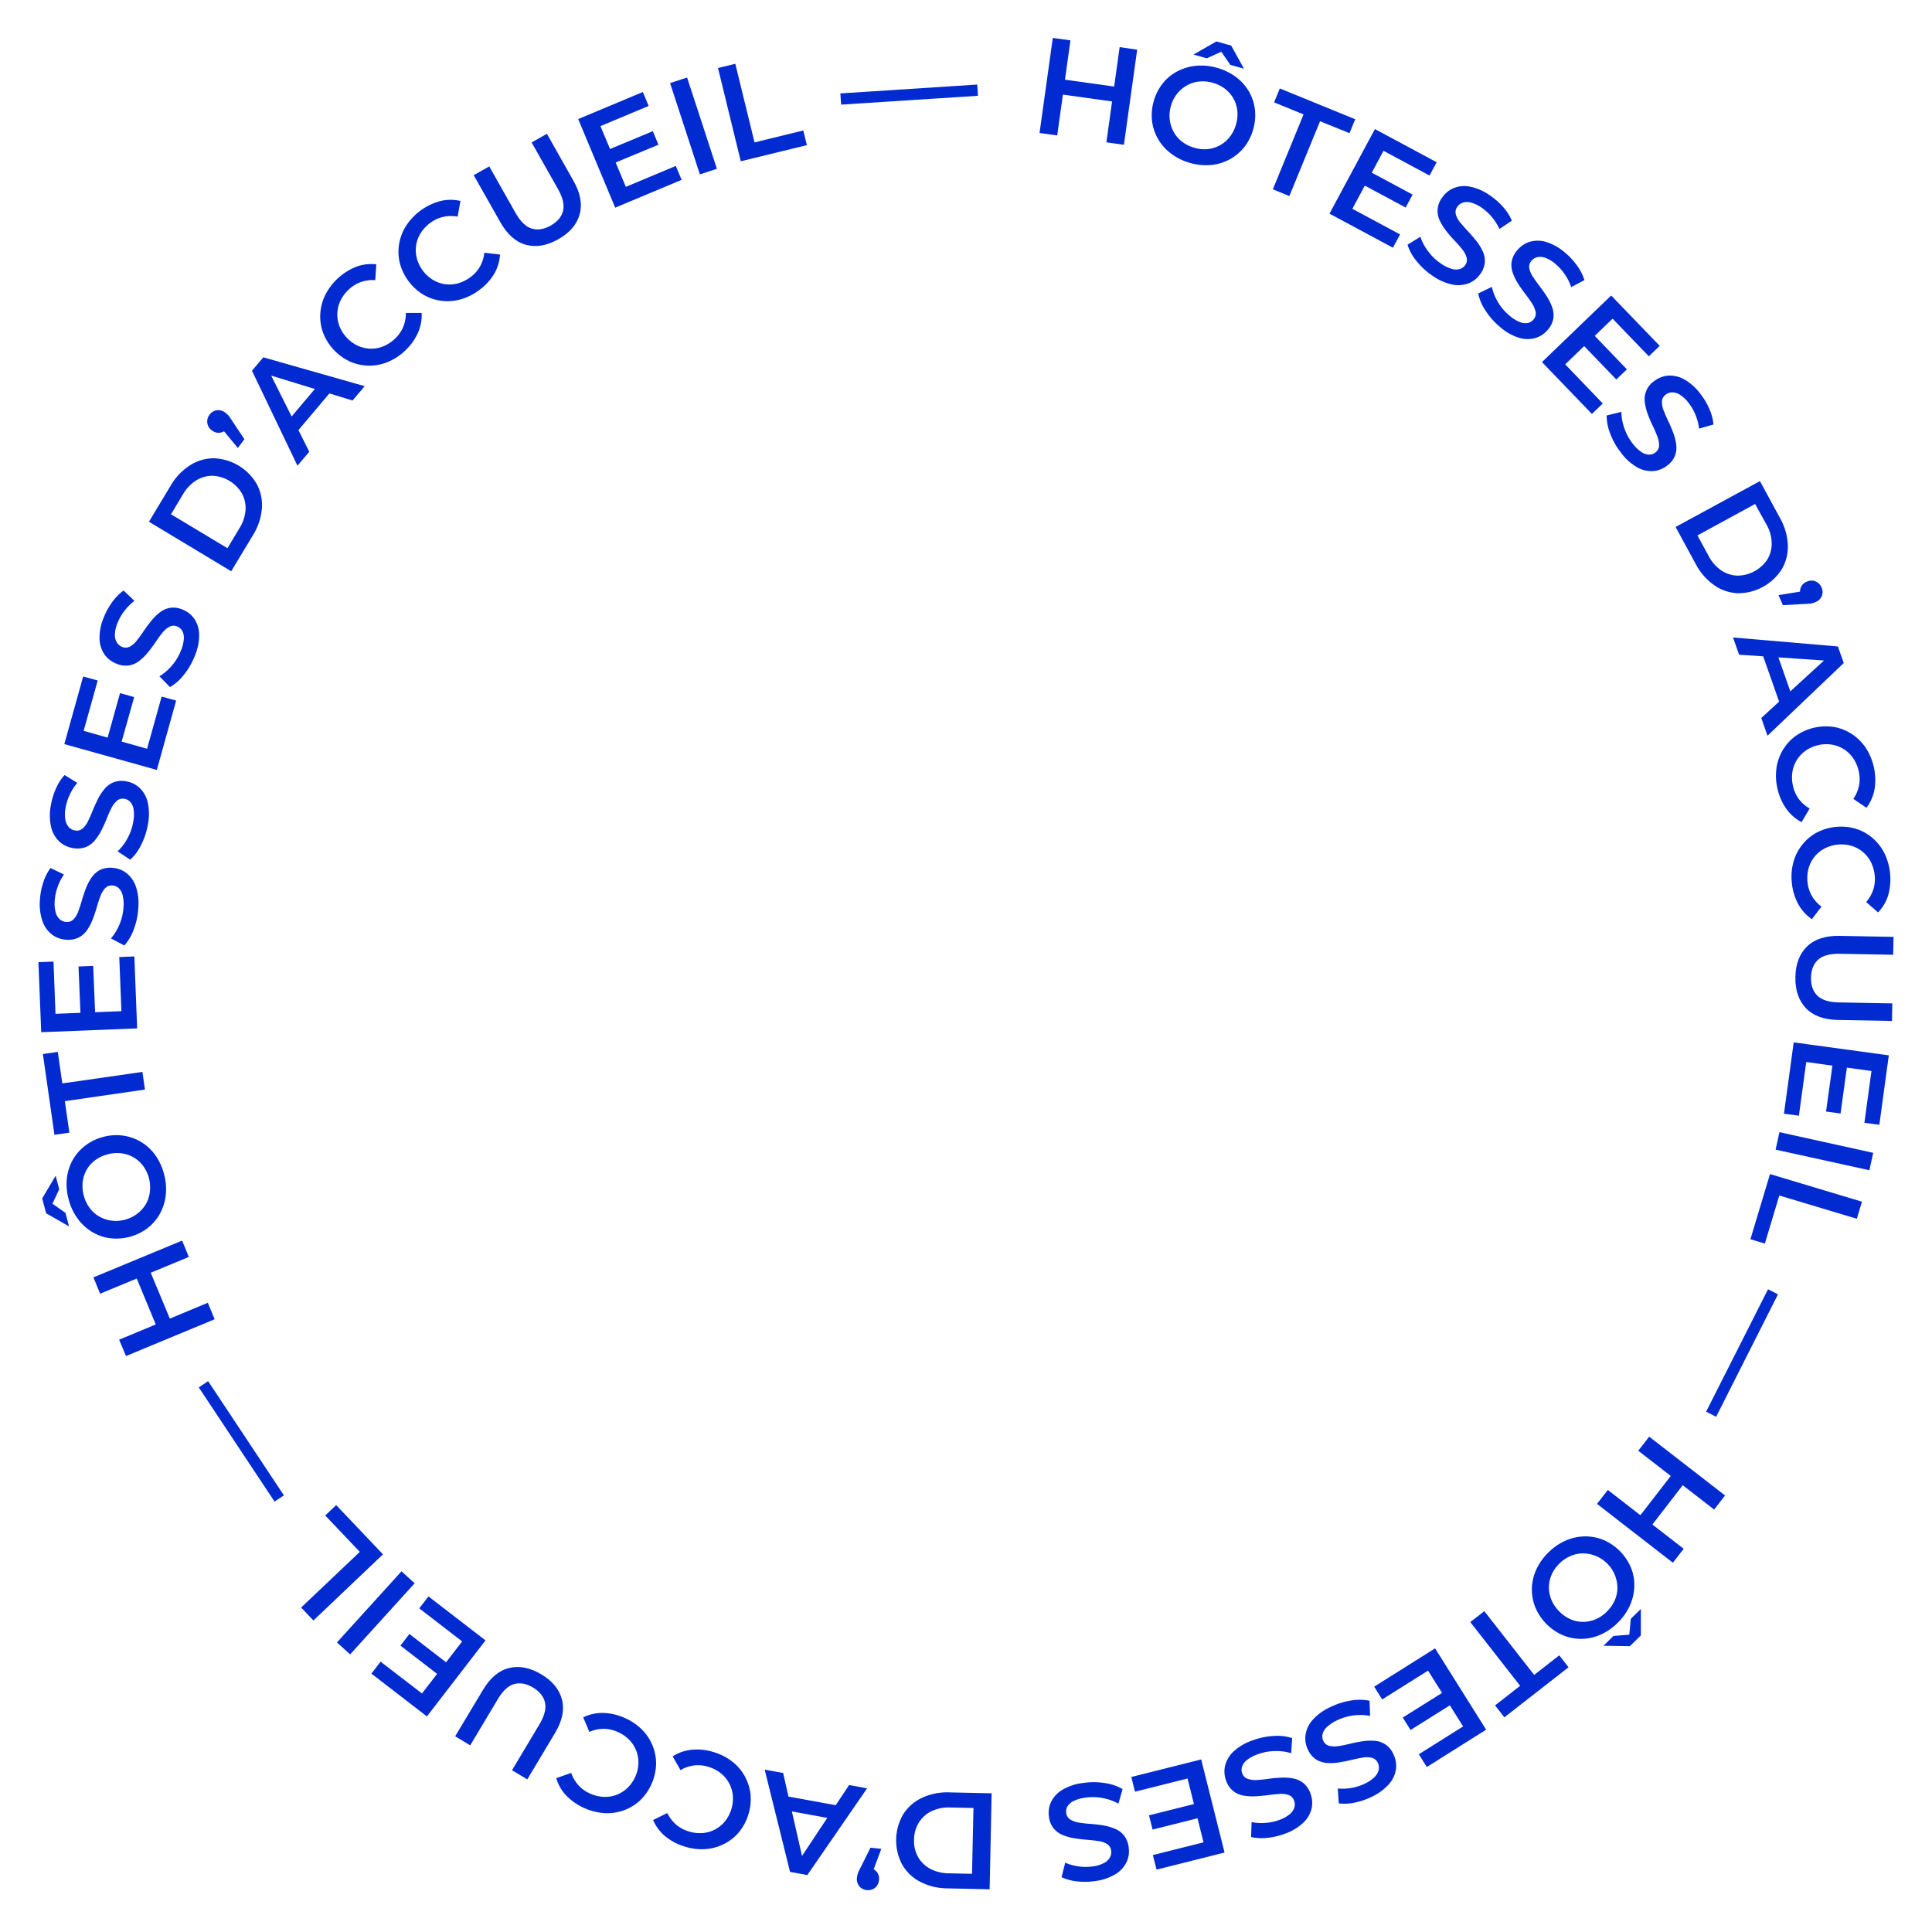 <svg xmlns="http://www.w3.org/2000/svg" viewBox="0 0 972 972"><defs><style>.cls-1{fill:#022ad1;}.cls-2{fill:none;}</style></defs><g id="Calque_2" data-name="Calque 2"><g id="Calque_1-2" data-name="Calque 1"><path class="cls-1" d="M531.89,68.14,523,66.91l6.67-47.84,8.88,1.24Zm28.28-17-26.1-3.64L535.13,40l26.1,3.64Zm3.13-27.43L572.12,25l-6.67,47.84-8.82-1.23Z"/><path class="cls-1" d="M598.83,82a28.56,28.56,0,0,1-9.5-4.6,24.66,24.66,0,0,1-6.59-7.29A23.89,23.89,0,0,1,579.62,61a26.18,26.18,0,0,1,5.32-19,23.4,23.4,0,0,1,7.37-6.1,25.13,25.13,0,0,1,9.38-2.79,28.27,28.27,0,0,1,10.53,1,28.57,28.57,0,0,1,9.48,4.55,24.42,24.42,0,0,1,6.54,7.2,23.56,23.56,0,0,1,3.09,9.07A25.18,25.18,0,0,1,630.51,65,24.92,24.92,0,0,1,626,74,24,24,0,0,1,609.29,83,28.92,28.92,0,0,1,598.83,82ZM601,74.38a17.63,17.63,0,0,0,6.81.62,16,16,0,0,0,6.1-2,16.34,16.34,0,0,0,4.88-4.22,18,18,0,0,0,3.07-6.24,18.18,18.18,0,0,0,.64-6.91,15.67,15.67,0,0,0-2-6.14,16.44,16.44,0,0,0-4.23-4.84,17.84,17.84,0,0,0-6.15-3,18.11,18.11,0,0,0-6.88-.63,15.37,15.37,0,0,0-6.17,2,16.89,16.89,0,0,0-8,10.4,17.15,17.15,0,0,0,1.43,13,15.5,15.5,0,0,0,4.26,4.88A18.17,18.17,0,0,0,601,74.38Zm-.54-46.94,11.51-6.59,7.45,2.08,6.42,11.62L619,32.65l-7-10.19,6.38,1.78-11.25,5.1Z"/><path class="cls-1" d="M640.38,95.24l15.45-37.67L641,51.5l2.88-7L681.82,60l-2.88,7L664.13,61,648.68,98.64Z"/><path class="cls-1" d="M680.38,105.05l24,12.89-3.59,6.69-31.91-17.14,22.85-42.55L722.8,81.62l-3.59,6.69L696.05,75.87Zm9.15-18.51,21.16,11.37-3.5,6.5L686,93.05Z"/><path class="cls-1" d="M720.58,138.64a35.75,35.75,0,0,1-8-7.42,24.6,24.6,0,0,1-4.46-8.1l6.49-4a25,25,0,0,0,3.79,7.18,26.08,26.08,0,0,0,6.39,6.19,18.85,18.85,0,0,0,5.54,2.77,7.23,7.23,0,0,0,4.11.09,5,5,0,0,0,2.72-2,4.42,4.42,0,0,0,.69-3.83,11.74,11.74,0,0,0-2.19-4.07c-1.09-1.39-2.35-2.84-3.8-4.35s-2.83-3.11-4.16-4.8a27.38,27.38,0,0,1-3.27-5.19,11.06,11.06,0,0,1,1.14-11.71,13,13,0,0,1,5.8-4.77,14.41,14.41,0,0,1,8.25-.72,26.42,26.42,0,0,1,10.15,4.53,34.51,34.51,0,0,1,6.5,5.77,24.85,24.85,0,0,1,4.37,6.82l-6.26,4.17a26.68,26.68,0,0,0-3.92-6.14,25.47,25.47,0,0,0-4.94-4.5,17.22,17.22,0,0,0-5.47-2.64,7.26,7.26,0,0,0-4.16.05,5.4,5.4,0,0,0-2.73,2.1,4.47,4.47,0,0,0-.72,3.81,10.78,10.78,0,0,0,2.18,4c1.1,1.37,2.38,2.82,3.83,4.37s2.83,3.14,4.16,4.8a26.55,26.55,0,0,1,3.26,5.14,11.85,11.85,0,0,1,1.17,5.56,11.46,11.46,0,0,1-2.23,6,12.9,12.9,0,0,1-5.76,4.71,14.44,14.44,0,0,1-8.29.7A26.81,26.81,0,0,1,720.58,138.64Z"/><path class="cls-1" d="M754.53,164.37a35.83,35.83,0,0,1-7.22-8.2,24.59,24.59,0,0,1-3.62-8.51l6.87-3.33a25.07,25.07,0,0,0,3,7.53,26.09,26.09,0,0,0,5.73,6.81,18.74,18.74,0,0,0,5.23,3.32,7.44,7.44,0,0,0,4.08.51,5.07,5.07,0,0,0,2.91-1.75,4.42,4.42,0,0,0,1.08-3.74,11.86,11.86,0,0,0-1.77-4.28q-1.41-2.22-3.34-4.71t-3.65-5.19a27.54,27.54,0,0,1-2.72-5.5,11.69,11.69,0,0,1-.59-5.68,11.85,11.85,0,0,1,2.91-5.85,12.94,12.94,0,0,1,6.25-4.16,14.48,14.48,0,0,1,8.29.12,26.55,26.55,0,0,1,9.63,5.54,34.43,34.43,0,0,1,5.88,6.4,24.91,24.91,0,0,1,3.66,7.23l-6.65,3.51a26.61,26.61,0,0,0-3.28-6.5,25.21,25.21,0,0,0-4.47-5,17,17,0,0,0-5.16-3.18,7.25,7.25,0,0,0-4.15-.38,5.46,5.46,0,0,0-2.93,1.81,4.46,4.46,0,0,0-1.1,3.72,10.78,10.78,0,0,0,1.76,4.23c.95,1.47,2.08,3.05,3.36,4.74s2.51,3.41,3.66,5.19a26.87,26.87,0,0,1,2.71,5.45,11.74,11.74,0,0,1,.61,5.65,11.47,11.47,0,0,1-2.83,5.78,12.9,12.9,0,0,1-6.21,4.1,14.51,14.51,0,0,1-8.32-.14A26.6,26.6,0,0,1,754.53,164.37Z"/><path class="cls-1" d="M787.47,183.31,806.36,203l-5.47,5.26-25.11-26.1,34.81-33.49L835,174l-5.47,5.26-18.23-18.94Zm14.39-14.8,16.64,17.3-5.32,5.12-16.65-17.3Z"/><path class="cls-1" d="M815.44,227.62a35.58,35.58,0,0,1-5.35-9.52,24.55,24.55,0,0,1-1.77-9.07l7.41-1.83a25.2,25.2,0,0,0,1.41,8,26.13,26.13,0,0,0,4.18,7.85,18.94,18.94,0,0,0,4.43,4.34,7.33,7.33,0,0,0,3.89,1.34,5,5,0,0,0,3.2-1.09,4.43,4.43,0,0,0,1.84-3.44,11.77,11.77,0,0,0-.84-4.55,57.4,57.4,0,0,0-2.29-5.3c-.91-1.89-1.74-3.83-2.49-5.85a27.91,27.91,0,0,1-1.52-5.94,11,11,0,0,1,4.67-10.8,13.14,13.14,0,0,1,7-2.77,14.57,14.57,0,0,1,8.08,1.85,26.42,26.42,0,0,1,8.27,7.42,34.94,34.94,0,0,1,4.43,7.49,24.92,24.92,0,0,1,2.07,7.83l-7.24,2.05a26.53,26.53,0,0,0-1.85-7,25,25,0,0,0-3.33-5.8,17.08,17.08,0,0,0-4.4-4.19,7.28,7.28,0,0,0-4-1.24,5.58,5.58,0,0,0-3.25,1.17,4.48,4.48,0,0,0-1.85,3.41,11.06,11.06,0,0,0,.84,4.51c.63,1.63,1.4,3.41,2.31,5.32s1.74,3.87,2.49,5.85a26.94,26.94,0,0,1,1.53,5.89,11.8,11.8,0,0,1-.59,5.66,11.45,11.45,0,0,1-4,5.06,13,13,0,0,1-6.93,2.72,14.51,14.51,0,0,1-8.1-1.87A26.74,26.74,0,0,1,815.44,227.62Z"/><path class="cls-1" d="M843,265.12l42.43-23.07,10.12,18.61a30.23,30.23,0,0,1,3.91,13.47,22.35,22.35,0,0,1-3,12.19,26,26,0,0,1-22.3,12.13,22.3,22.3,0,0,1-11.86-4.12,30,30,0,0,1-9.18-10.6Zm11,4.26,5.57,10.24a20.11,20.11,0,0,0,6.32,7.29,15.49,15.49,0,0,0,8.06,2.69,18.16,18.16,0,0,0,15.34-8.34,15.65,15.65,0,0,0,2.06-8.19,20,20,0,0,0-2.68-9.27L883,253.56Z"/><path class="cls-1" d="M894.77,299.42l15.61-2.55-4.21,3.28a5.76,5.76,0,0,1-.26-4.37,5.34,5.34,0,0,1,3.08-3.12,5.41,5.41,0,0,1,4.41-.16,5.52,5.52,0,0,1,3,3,5.38,5.38,0,0,1,.17,4.33,5.57,5.57,0,0,1-3.11,3.06,12.56,12.56,0,0,1-1.46.53,9.4,9.4,0,0,1-1.82.31c-.71.05-1.63.11-2.76.15l-10.44.58Z"/><path class="cls-1" d="M871.9,320.72l52.77,4.52,2.92,8.33-38.35,36.57-3.13-8.92,34.91-32,1.19,3.39-47.27-3.23Zm13.86,5.74h7.46L901.83,351,896,355.63Z"/><path class="cls-1" d="M894.23,396.65a28.32,28.32,0,0,1-.44-10.44,24.14,24.14,0,0,1,9.82-16.1A26.53,26.53,0,0,1,923,365.8a24,24,0,0,1,8.86,3.62,24.6,24.6,0,0,1,6.86,6.89A29.74,29.74,0,0,1,943.11,397a21.57,21.57,0,0,1-4.1,9.39l-6.58-4.47a18.43,18.43,0,0,0,2.86-6.72,17.25,17.25,0,0,0-.13-7.11,18.82,18.82,0,0,0-2.72-6.5,16,16,0,0,0-4.62-4.55,16.25,16.25,0,0,0-6-2.37,17.25,17.25,0,0,0-6.95.2,17.45,17.45,0,0,0-6.38,2.76,16.5,16.5,0,0,0-4.47,4.7,16.17,16.17,0,0,0-2.26,6.08,18.77,18.77,0,0,0,.3,7,17.1,17.1,0,0,0,2.89,6.5,17.79,17.79,0,0,0,5.49,4.86l-4.06,6.84a21.73,21.73,0,0,1-7.72-6.77A27.75,27.75,0,0,1,894.23,396.65Z"/><path class="cls-1" d="M901.5,444.22a28.19,28.19,0,0,1,.76-10.42,24.21,24.21,0,0,1,11.61-14.86,26.55,26.55,0,0,1,19.77-2,23.81,23.81,0,0,1,8.38,4.61,24.66,24.66,0,0,1,6,7.63,29.9,29.9,0,0,1,2,21,21.35,21.35,0,0,1-5.15,8.85l-6-5.2a18.34,18.34,0,0,0,3.61-6.34,17.11,17.11,0,0,0,.69-7.08,18.73,18.73,0,0,0-1.95-6.77,16.13,16.13,0,0,0-9.78-8.11,18.44,18.44,0,0,0-13.59,1.41,16.34,16.34,0,0,0-5,4.15,15.91,15.91,0,0,0-2.94,5.78,18.69,18.69,0,0,0-.53,7,17.38,17.38,0,0,0,2.13,6.79,17.83,17.83,0,0,0,4.89,5.46l-4.82,6.32a21.73,21.73,0,0,1-6.89-7.61A27.71,27.71,0,0,1,901.5,444.22Z"/><path class="cls-1" d="M903.27,491.56q.18-9.87,5.87-15.39t16.32-5.33l27.18.5-.17,9-26.9-.49q-7.46-.13-10.89,3t-3.55,9q-.11,5.87,3.22,9.1t10.77,3.37l26.91.49-.16,8.83-27.19-.5q-10.62-.18-16.1-5.91T903.27,491.56Z"/><path class="cls-1" d="M908.73,534.31l-3.69,27-7.52-1,4.9-35.89,47.85,6.53-4.76,34.93-7.52-1,3.55-26.05Zm20.53,2.11L926,560.21l-7.31-1L922,535.42Z"/><path class="cls-1" d="M895.25,569.6,942.42,580l-1.92,8.76-47.18-10.37Z"/><path class="cls-1" d="M890.5,590.68l46.26,13.9-2.58,8.59-39-11.71-7.26,24.18-7.27-2.18Z"/><path class="cls-1" d="M889.51,648.64l5,2.55-31.11,61.59-5.05-2.55Z"/><path class="cls-1" d="M847.08,779.21l-5.45,7-38.17-29.6,5.45-7Zm-22.86-49.33,5.49-7.09,38.18,29.59-5.5,7.09Zm.63,33L841,742l6,4.69L830.9,767.54Z"/><path class="cls-1" d="M779,781.07a28.65,28.65,0,0,1,8.71-6,24.8,24.8,0,0,1,9.6-2.1,23.9,23.9,0,0,1,9.43,1.8,26.17,26.17,0,0,1,13.85,14.05,23.36,23.36,0,0,1,1.64,9.43,25.13,25.13,0,0,1-2.24,9.53,28.19,28.19,0,0,1-6.11,8.64,28.61,28.61,0,0,1-8.65,6,24.37,24.37,0,0,1-9.51,2.1,23.42,23.42,0,0,1-9.4-1.82,26.48,26.48,0,0,1-13.93-14.12,23.93,23.93,0,0,1,.53-18.93A28.47,28.47,0,0,1,779,781.07Zm5.53,5.6a17.57,17.57,0,0,0-3.92,5.61,15.94,15.94,0,0,0-1.34,6.26,16.35,16.35,0,0,0,1.25,6.33,17.78,17.78,0,0,0,3.89,5.76,18,18,0,0,0,5.68,4,15.61,15.61,0,0,0,6.3,1.34,16.25,16.25,0,0,0,6.31-1.28,17.67,17.67,0,0,0,5.66-3.83,18.37,18.37,0,0,0,4-5.66,15.51,15.51,0,0,0,1.36-6.33,17.46,17.46,0,0,0-17.1-17.35,15.53,15.53,0,0,0-6.35,1.27A18.29,18.29,0,0,0,784.48,786.67Zm41,22.83v13.27L820,828.2,806.73,828l5-4.94,12.3-1-4.72,4.65,1.16-12.29Z"/><path class="cls-1" d="M746.78,810.59l25.07,32.08,12.62-9.86,4.67,6L756.85,864l-4.67-6,12.61-9.86-25.08-32.07Z"/><path class="cls-1" d="M718.46,840.5,695.37,855l-4-6.43L722,829.3l25.68,40.91L717.83,889l-4-6.43,22.27-14ZM730,857.61l-20.34,12.76-3.92-6.25,20.34-12.77Z"/><path class="cls-1" d="M669.37,858.83a35.47,35.47,0,0,1,10.42-3.29,24.58,24.58,0,0,1,9.24.12l.27,7.63a25.07,25.07,0,0,0-8.11-.26,26.2,26.2,0,0,0-8.54,2.49,19.09,19.09,0,0,0-5.16,3.44,7.36,7.36,0,0,0-2.11,3.53,5,5,0,0,0,.42,3.37,4.43,4.43,0,0,0,3,2.49,11.55,11.55,0,0,0,4.62.12c1.74-.26,3.63-.65,5.66-1.15s4.11-.92,6.23-1.24a27.18,27.18,0,0,1,6.13-.27,11,11,0,0,1,9.61,6.78,13.08,13.08,0,0,1,1.28,7.4,14.46,14.46,0,0,1-3.46,7.53,26.44,26.44,0,0,1-9,6.57,34.46,34.46,0,0,1-8.23,2.8,25,25,0,0,1-8.09.42l-.52-7.5a27,27,0,0,0,7.27-.37,25.25,25.25,0,0,0,6.36-2.07,17.21,17.21,0,0,0,5-3.45,7.29,7.29,0,0,0,2-3.64,5.54,5.54,0,0,0-.48-3.41,4.48,4.48,0,0,0-3-2.51,10.86,10.86,0,0,0-4.58-.1q-2.6.42-5.69,1.17c-2.06.49-4.13.91-6.23,1.24a26.13,26.13,0,0,1-6.08.28,11.77,11.77,0,0,1-5.41-1.72,11.52,11.52,0,0,1-4.14-4.93,13,13,0,0,1-1.25-7.34,14.46,14.46,0,0,1,3.49-7.55A26.77,26.77,0,0,1,669.37,858.83Z"/><path class="cls-1" d="M630.23,875.57a35.75,35.75,0,0,1,10.69-2.2,24.51,24.51,0,0,1,9.18,1.07l-.51,7.61a24.89,24.89,0,0,0-8-1.08,26,26,0,0,0-8.75,1.59,19.07,19.07,0,0,0-5.48,2.9,7.28,7.28,0,0,0-2.46,3.3,5,5,0,0,0,.07,3.39,4.42,4.42,0,0,0,2.71,2.79,11.94,11.94,0,0,0,4.59.59q2.64-.13,5.75-.57t6.32-.6a27.91,27.91,0,0,1,6.13.36,11.63,11.63,0,0,1,5.22,2.31,11.83,11.83,0,0,1,3.65,5.42,13.16,13.16,0,0,1,.51,7.5,14.46,14.46,0,0,1-4.22,7.13A26.37,26.37,0,0,1,646,922.7a34.27,34.27,0,0,1-8.48,1.94,24.91,24.91,0,0,1-8.09-.41l.25-7.52a26.36,26.36,0,0,0,7.27.38,25.26,25.26,0,0,0,6.54-1.41,17,17,0,0,0,5.33-2.91,7.28,7.28,0,0,0,2.38-3.41,5.43,5.43,0,0,0-.13-3.45,4.47,4.47,0,0,0-2.68-2.8,11.13,11.13,0,0,0-4.55-.57c-1.75.1-3.67.3-5.77.58s-4.21.48-6.33.6a27,27,0,0,1-6.08-.34,11.77,11.77,0,0,1-5.21-2.28,11.47,11.47,0,0,1-3.61-5.32,13,13,0,0,1-.49-7.43,14.5,14.5,0,0,1,4.25-7.15A26.61,26.61,0,0,1,630.23,875.57Z"/><path class="cls-1" d="M597.46,894.77,571,901.41,569.18,894l35.13-8.82,11.77,46.84-34.2,8.59L580,933.29l25.5-6.4Zm5.7,19.84-23.29,5.85-1.8-7.16,23.29-5.85Z"/><path class="cls-1" d="M545.12,897a36,36,0,0,1,10.92.1,24.31,24.31,0,0,1,8.74,3l-2.1,7.34a24.82,24.82,0,0,0-7.63-2.76,26.06,26.06,0,0,0-8.89-.28,19.21,19.21,0,0,0-6,1.68,7.43,7.43,0,0,0-3.1,2.7,5,5,0,0,0-.64,3.33,4.41,4.41,0,0,0,2.06,3.3,11.79,11.79,0,0,0,4.37,1.55q2.61.42,5.74.65c2.08.15,4.19.39,6.3.75a27,27,0,0,1,5.91,1.64,11.63,11.63,0,0,1,4.62,3.35,11.79,11.79,0,0,1,2.43,6.07,13.06,13.06,0,0,1-1.08,7.43,14.49,14.49,0,0,1-5.62,6.09,26.45,26.45,0,0,1-10.55,3.48,34.67,34.67,0,0,1-8.7.11,24.94,24.94,0,0,1-7.82-2.1l1.83-7.3a26.18,26.18,0,0,0,7,1.9,25,25,0,0,0,6.69,0,17,17,0,0,0,5.82-1.73,7.22,7.22,0,0,0,3-2.83,5.45,5.45,0,0,0,.6-3.4,4.47,4.47,0,0,0-2-3.3,10.9,10.9,0,0,0-4.33-1.51q-2.6-.4-5.77-.65t-6.31-.75a26.68,26.68,0,0,1-5.87-1.61,11.8,11.8,0,0,1-4.61-3.32,11.38,11.38,0,0,1-2.41-6,13,13,0,0,1,1.08-7.36,14.55,14.55,0,0,1,5.66-6.1A26.76,26.76,0,0,1,545.12,897Z"/><path class="cls-1" d="M498.89,902.22l-1,48.29-21.18-.46A30.17,30.17,0,0,1,463,946.76a22.32,22.32,0,0,1-9.09-8.65,26,26,0,0,1,.54-25.39,22.44,22.44,0,0,1,9.46-8.25,30,30,0,0,1,13.76-2.71Zm-9.13,7.39-11.66-.25a20.09,20.09,0,0,0-9.46,1.87,15.39,15.39,0,0,0-6.34,5.66,16.69,16.69,0,0,0-2.43,8.65,16.47,16.47,0,0,0,2.06,8.8A15.52,15.52,0,0,0,468,940.2a20,20,0,0,0,9.38,2.27l11.65.26Z"/><path class="cls-1" d="M443.39,930.16,437.86,945l-.75-5.29a5.81,5.81,0,0,1,3.92,1.95,5.28,5.28,0,0,1,1.18,4.21,5.45,5.45,0,0,1-2,3.92,5.51,5.51,0,0,1-4.11,1.12,5.39,5.39,0,0,1-3.85-2,5.58,5.58,0,0,1-1.11-4.21,11.93,11.93,0,0,1,.26-1.53,9.68,9.68,0,0,1,.64-1.74c.3-.64.71-1.46,1.23-2.47l4.67-9.36Z"/><path class="cls-1" d="M436.23,899.73l-30.06,43.62-8.69-1.59-12.77-51.43L394,892l10.51,46.17-3.53-.64,26.21-39.47Zm-11.85,9.2-3.71,6.48-25.59-4.67L394,903.38Z"/><path class="cls-1" d="M359.18,881.54a28.28,28.28,0,0,1,9.29,4.78,24.24,24.24,0,0,1,9.13,16.51,26.57,26.57,0,0,1-5.86,19,23.8,23.8,0,0,1-7.53,5.91,24.62,24.62,0,0,1-9.38,2.56A28.14,28.14,0,0,1,344.46,929a27.85,27.85,0,0,1-9.75-5.14,21.52,21.52,0,0,1-6.13-8.21l7.15-3.5a18.3,18.3,0,0,0,4.42,5.81,17,17,0,0,0,6.24,3.4,18.5,18.5,0,0,0,7,.86,16,16,0,0,0,6.25-1.75,16.7,16.7,0,0,0,5.05-4.07,18.59,18.59,0,0,0,4-13.06,16.45,16.45,0,0,0-1.88-6.21,16.07,16.07,0,0,0-4.17-5,18.48,18.48,0,0,0-6.26-3.23,17.15,17.15,0,0,0-7.07-.71,18.08,18.08,0,0,0-6.95,2.37l-3.93-6.91a21.66,21.66,0,0,1,9.71-3.36A27.63,27.63,0,0,1,359.18,881.54Z"/><path class="cls-1" d="M314.25,864.29a28.16,28.16,0,0,1,8.67,5.83,24.15,24.15,0,0,1,7.16,17.45,26.55,26.55,0,0,1-8,18.18,23.82,23.82,0,0,1-8.16,5,24.5,24.5,0,0,1-9.62,1.45A29.89,29.89,0,0,1,285,903.48a21.53,21.53,0,0,1-5.14-8.87l7.51-2.65a18.31,18.31,0,0,0,3.71,6.28,17.22,17.22,0,0,0,5.81,4.11,18.51,18.51,0,0,0,6.84,1.66,16.2,16.2,0,0,0,6.41-1,16.46,16.46,0,0,0,5.49-3.47,17.49,17.49,0,0,0,4-5.72,17.29,17.29,0,0,0,1.55-6.77,16.32,16.32,0,0,0-1.14-6.39,16,16,0,0,0-3.56-5.42,18.76,18.76,0,0,0-5.84-3.94,17.32,17.32,0,0,0-6.95-1.52,17.87,17.87,0,0,0-7.17,1.55l-3.1-7.32a21.73,21.73,0,0,1,10-2.22A27.9,27.9,0,0,1,314.25,864.29Z"/><path class="cls-1" d="M272.3,842.34q8.46,5.05,10.43,12.74t-3.49,16.81l-13.95,23.33-7.7-4.6,13.81-23.1q3.81-6.39,2.8-10.94T268.14,849q-5-3-9.49-1.73T250.37,855l-13.81,23.1L229,873.53l14-23.34q5.44-9.12,13.14-11T272.3,842.34Z"/><path class="cls-1" d="M232.52,825.81l-21.59-16.64,4.64-6,28.69,22.12-29.48,38.25L186.85,842l4.63-6,20.82,16Zm-12.05,16.76-19-14.65,4.5-5.85,19,14.66Z"/><path class="cls-1" d="M208.61,796.56l-32.45,35.77-6.64-6L202,790.53Z"/><path class="cls-1" d="M192.68,782l-35,33.27-6.18-6.51,29.52-28-17.39-18.31,5.5-5.23Z"/><path class="cls-1" d="M142.84,752.34l-4.71,3.12L100,698l4.71-3.13Z"/><path class="cls-1" d="M50.37,650.88,47,642.66l44.62-18.51L95,632.37Zm54.19,4.56,3.43,8.29L63.38,682.24,59.94,674Zm-29-15.77L85.7,664,78.63,667,68.53,642.6Z"/><path class="cls-1" d="M34.74,617l-11.52-6.59-2-7.47L28,591.53l1.8,6.8L24.55,609.5l-1.7-6.4,10.09,7.11Zm47.8-26.27a28.57,28.57,0,0,1,.85,10.52,24.78,24.78,0,0,1-2.94,9.38,23.88,23.88,0,0,1-6.25,7.29,26.14,26.14,0,0,1-19.08,5,23.28,23.28,0,0,1-9-3.26A25.18,25.18,0,0,1,39,613a28.28,28.28,0,0,1-4.46-9.6A28.6,28.6,0,0,1,33.63,593a24.35,24.35,0,0,1,2.9-9.3,23.54,23.54,0,0,1,6.25-7.25A25.26,25.26,0,0,1,51.89,572,24.81,24.81,0,0,1,62,571.35a23.89,23.89,0,0,1,16.16,9.85A28.64,28.64,0,0,1,82.54,590.74Zm-7.61,2A17.58,17.58,0,0,0,72,586.57a15.79,15.79,0,0,0-4.77-4.27,16.15,16.15,0,0,0-6.11-2.06,17.58,17.58,0,0,0-6.93.51,18.34,18.34,0,0,0-6.29,2.94,15.66,15.66,0,0,0-4.29,4.82,16.42,16.42,0,0,0-2,6.1,18,18,0,0,0,.52,6.82,18.48,18.48,0,0,0,2.94,6.25A15.4,15.4,0,0,0,49.87,612a17,17,0,0,0,13,1.63,17.46,17.46,0,0,0,6.2-3,17,17,0,0,0,4.32-4.85,15.66,15.66,0,0,0,2-6.15A18.11,18.11,0,0,0,74.93,592.75Z"/><path class="cls-1" d="M72.92,548.16,32.63,554l2.27,15.84-7.51,1.08L21.57,530.3l7.51-1.08,2.27,15.85,40.3-5.78Z"/><path class="cls-1" d="M61.09,508.73,60,481.5l7.59-.31L69,517.39l-48.26,1.92-1.41-35.23,7.59-.3,1,26.27ZM40.5,510.24l-1-24,7.38-.3,1,24Z"/><path class="cls-1" d="M69.57,457a35.59,35.59,0,0,1-2.31,10.68,24.56,24.56,0,0,1-4.69,8l-6.76-3.55a25.15,25.15,0,0,0,4.25-6.92,26,26,0,0,0,2.07-8.64,18.89,18.89,0,0,0-.43-6.18,7.34,7.34,0,0,0-2-3.59,5.12,5.12,0,0,0-3.13-1.31,4.44,4.44,0,0,0-3.65,1.36,11.88,11.88,0,0,0-2.4,4q-.95,2.46-1.8,5.48t-2,6a28,28,0,0,1-2.8,5.46,11.81,11.81,0,0,1-4.23,3.84,11.7,11.7,0,0,1-6.43,1.14,13.08,13.08,0,0,1-7.06-2.56,14.44,14.44,0,0,1-4.82-6.74,26.36,26.36,0,0,1-1.27-11,34.44,34.44,0,0,1,1.66-8.53,25,25,0,0,1,3.64-7.24l6.77,3.27a26.48,26.48,0,0,0-3.28,6.5,25.44,25.44,0,0,0-1.36,6.55A17.08,17.08,0,0,0,28,459a7.23,7.23,0,0,0,2.15,3.56,5.49,5.49,0,0,0,3.21,1.27A4.42,4.42,0,0,0,37,462.5a10.85,10.85,0,0,0,2.36-3.93q.93-2.46,1.81-5.52t2-6A26.64,26.64,0,0,1,46,441.6a11.83,11.83,0,0,1,4.18-3.84,11.49,11.49,0,0,1,6.33-1.15,13,13,0,0,1,7,2.56,14.5,14.5,0,0,1,4.82,6.77A26.77,26.77,0,0,1,69.57,457Z"/><path class="cls-1" d="M74.42,414.69A35.59,35.59,0,0,1,71,425.08a24.45,24.45,0,0,1-5.48,7.44l-6.36-4.21a25.26,25.26,0,0,0,4.93-6.45,26,26,0,0,0,2.94-8.4,18.67,18.67,0,0,0,.2-6.19,7.35,7.35,0,0,0-1.64-3.77,5.12,5.12,0,0,0-3-1.62,4.41,4.41,0,0,0-3.76,1,11.74,11.74,0,0,0-2.79,3.69q-1.2,2.35-2.35,5.28c-.77,1.94-1.64,3.88-2.61,5.79a28.11,28.11,0,0,1-3.35,5.14,11.58,11.58,0,0,1-4.59,3.39,11.82,11.82,0,0,1-6.52.49,13.09,13.09,0,0,1-6.76-3.27,14.51,14.51,0,0,1-4.11-7.19,26.42,26.42,0,0,1-.14-11.12,34.39,34.39,0,0,1,2.52-8.32,24.86,24.86,0,0,1,4.36-6.83l6.4,3.94A27.47,27.47,0,0,0,35,400a25.65,25.65,0,0,0-2,6.38,17.14,17.14,0,0,0-.11,6.07,7.28,7.28,0,0,0,1.79,3.76,5.5,5.5,0,0,0,3.06,1.6,4.49,4.49,0,0,0,3.76-.94,11.05,11.05,0,0,0,2.74-3.67c.78-1.58,1.57-3.34,2.36-5.31s1.67-3.9,2.61-5.79A26.55,26.55,0,0,1,52.52,397a11.76,11.76,0,0,1,4.55-3.4,11.5,11.5,0,0,1,6.42-.5,13,13,0,0,1,6.7,3.25,14.46,14.46,0,0,1,4.1,7.23A26.55,26.55,0,0,1,74.42,414.69Z"/><path class="cls-1" d="M74,376.71l7.32-26.25,7.31,2-9.73,34.9-46.53-13,9.47-34,7.31,2-7.06,25.33Zm-20.06-4.87,6.45-23.13,7.11,2L61,373.82Z"/><path class="cls-1" d="M97.94,330.13a35.55,35.55,0,0,1-5.49,9.43,24.6,24.6,0,0,1-6.92,6.13l-5.33-5.46A25.17,25.17,0,0,0,86.37,335,26.25,26.25,0,0,0,91,327.38a18.81,18.81,0,0,0,1.49-6,7.24,7.24,0,0,0-.81-4,5.06,5.06,0,0,0-2.57-2.21,4.45,4.45,0,0,0-3.89.16,11.8,11.8,0,0,0-3.5,3q-1.67,2.06-3.41,4.66t-3.78,5.11a27.72,27.72,0,0,1-4.35,4.32,11.66,11.66,0,0,1-5.2,2.35,11.8,11.8,0,0,1-6.47-.9,13,13,0,0,1-5.93-4.62,14.44,14.44,0,0,1-2.5-7.89,26.41,26.41,0,0,1,2.2-10.9,34.72,34.72,0,0,1,4.21-7.6,25.15,25.15,0,0,1,5.7-5.76l5.44,5.2a26.42,26.42,0,0,0-5.13,5.17,25.58,25.58,0,0,0-3.32,5.81,17,17,0,0,0-1.38,5.91,7.22,7.22,0,0,0,1,4.05,5.5,5.5,0,0,0,2.65,2.21,4.44,4.44,0,0,0,3.87-.14,10.93,10.93,0,0,0,3.46-3q1.63-2.07,3.42-4.69T76,312.49a27,27,0,0,1,4.3-4.31,11.89,11.89,0,0,1,5.17-2.36,11.51,11.51,0,0,1,6.38.86,12.91,12.91,0,0,1,5.86,4.59,14.52,14.52,0,0,1,2.49,7.93A26.7,26.7,0,0,1,97.94,330.13Z"/><path class="cls-1" d="M116.32,287.4,74.94,262.49l10.92-18.15a30,30,0,0,1,9.64-10.18,22.36,22.36,0,0,1,12-3.6,26,26,0,0,1,21.75,13.1A22.37,22.37,0,0,1,131.74,256a30.15,30.15,0,0,1-4.5,13.29Zm-1.88-11.6,6-10a20,20,0,0,0,3.09-9.13,15.48,15.48,0,0,0-1.76-8.31,18.1,18.1,0,0,0-15-9,15.59,15.59,0,0,0-8.11,2.37,20.11,20.11,0,0,0-6.63,7l-6,10Z"/><path class="cls-1" d="M119.67,225.38l-10.1-12.16,5,2a5.83,5.83,0,0,1-3.64,2.44,5.32,5.32,0,0,1-4.25-1.08,5.38,5.38,0,0,1-2.37-3.72,5.51,5.51,0,0,1,1.06-4.12,5.43,5.43,0,0,1,3.66-2.34,5.59,5.59,0,0,1,4.21,1.13,12,12,0,0,1,1.19,1,9,9,0,0,1,1.19,1.42c.41.57.92,1.34,1.53,2.3l5.8,8.7Z"/><path class="cls-1" d="M149.65,234.29l-22.88-47.77,5.7-6.75,51,14.51-6.1,7.22-45.28-13.86,2.31-2.74,21.2,42.38Zm-2.08-14.86L143.79,213l16.79-19.88,6.93,2.7Z"/><path class="cls-1" d="M203.73,176.48a27.85,27.85,0,0,1-8.76,5.69,24.11,24.11,0,0,1-18.86-.26,26.42,26.42,0,0,1-13.57-14.51,23.85,23.85,0,0,1-1.4-9.47,24.76,24.76,0,0,1,2.44-9.41,29.88,29.88,0,0,1,15.56-14.28A21.55,21.55,0,0,1,189.31,133l-.51,7.94a18.23,18.23,0,0,0-7.23.95,17.32,17.32,0,0,0-6.06,3.73,18.73,18.73,0,0,0-4.21,5.65,16.18,16.18,0,0,0-1.58,6.29,16.48,16.48,0,0,0,1,6.4,18.44,18.44,0,0,0,9.33,10,16.42,16.42,0,0,0,6.32,1.46,16.2,16.2,0,0,0,6.39-1.16,18.64,18.64,0,0,0,5.91-3.83,17.29,17.29,0,0,0,4.12-5.79,17.77,17.77,0,0,0,1.39-7.21l7.95,0a21.72,21.72,0,0,1-1.89,10.09A27.85,27.85,0,0,1,203.73,176.48Z"/><path class="cls-1" d="M241,146a28.2,28.2,0,0,1-9.35,4.64,24.19,24.19,0,0,1-18.71-2.42,26.49,26.49,0,0,1-11.82-16,23.7,23.7,0,0,1-.3-9.56,24.6,24.6,0,0,1,3.5-9.08,29.83,29.83,0,0,1,17.09-12.39,21.41,21.41,0,0,1,10.25-.08L230.23,109a18.18,18.18,0,0,0-7.29.12,17.17,17.17,0,0,0-6.44,3,18.72,18.72,0,0,0-4.84,5.13,16,16,0,0,0-2.28,6.07,16.33,16.33,0,0,0,.29,6.48,18.44,18.44,0,0,0,8.13,11,16.42,16.42,0,0,0,6.11,2.17,16,16,0,0,0,6.47-.42,18.82,18.82,0,0,0,6.32-3.12,17.35,17.35,0,0,0,4.76-5.29,17.84,17.84,0,0,0,2.2-7l7.9.93a21.83,21.83,0,0,1-3,9.81A27.78,27.78,0,0,1,241,146Z"/><path class="cls-1" d="M280.83,120.39q-8.59,4.85-16.23,2.76T251.72,111.8L238.33,88.14l7.81-4.42,13.25,23.43q3.67,6.48,8.12,7.85c3,.9,6.16.4,9.57-1.53s5.47-4.39,6.2-7.39-.12-6.67-2.57-11L267.46,71.66l7.69-4.35L288.53,91q5.24,9.24,3.09,16.88T280.83,120.39Z"/><path class="cls-1" d="M314.87,94,340,83.48l2.93,7-33.42,14L290.89,59.9l32.53-13.6,2.92,7L302.09,63.44Zm-8.6-18.77L328.43,66l2.84,6.81L309.12,82Z"/><path class="cls-1" d="M352.12,87.73l-15-45.92L345.68,39l15,45.92Z"/><path class="cls-1" d="M372.69,81.14,361.23,34.22l8.71-2.13,9.67,39.55,24.53-6,1.8,7.38Z"/><path class="cls-1" d="M423.16,52.63,422.8,47l68.85-4.46.37,5.65Z"/><rect class="cls-2" width="972" height="972"/></g></g></svg>